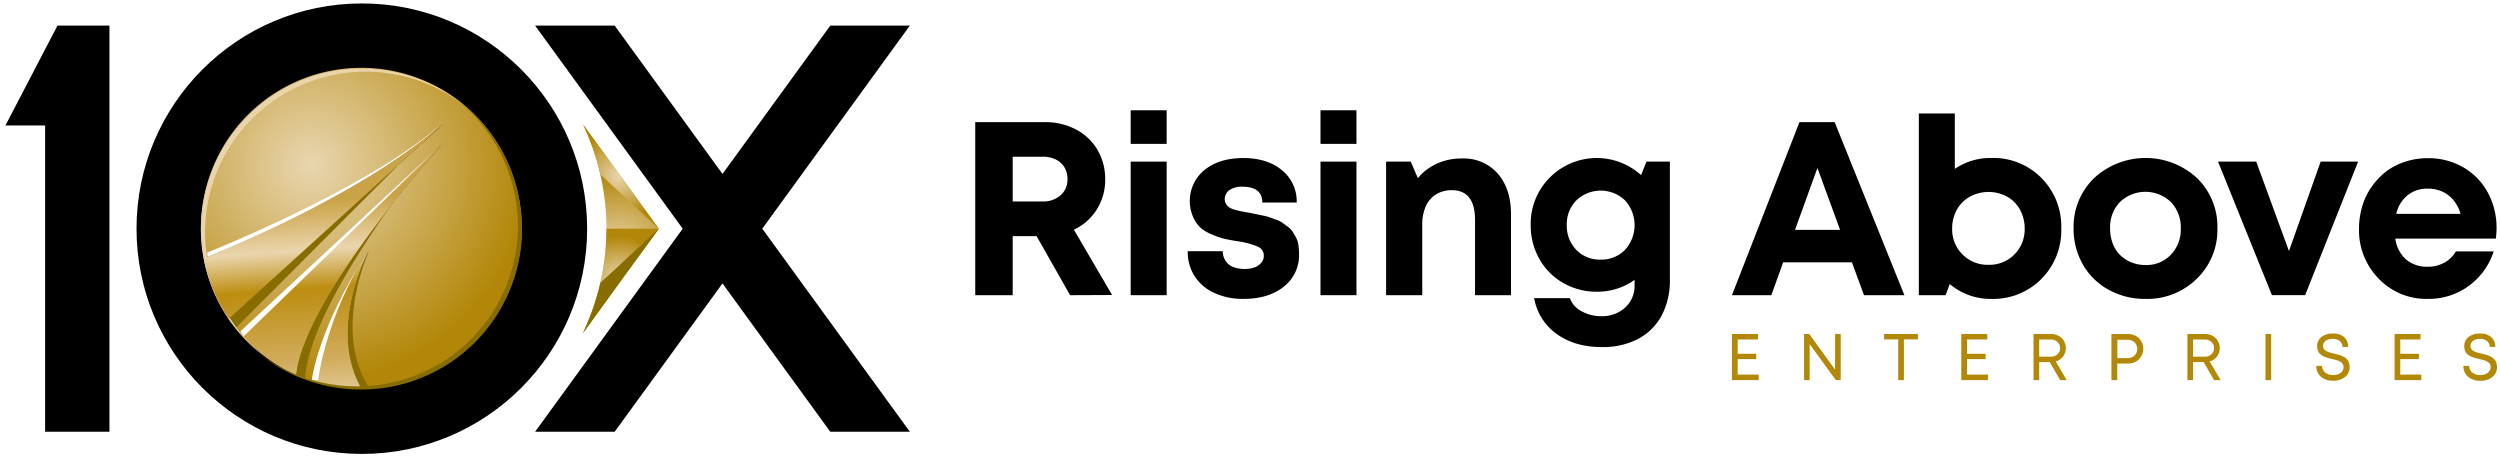 <svg xmlns="http://www.w3.org/2000/svg" xmlns:xlink="http://www.w3.org/1999/xlink" id="Layer_1" data-name="Layer 1" viewBox="0 0 727 133"><defs><style>.cls-1{mask:url(#mask);filter:url(#luminosity-noclip-2);}.cls-2{mix-blend-mode:multiply;fill:url(#linear-gradient);}.cls-3{fill:url(#radial-gradient);}.cls-4{fill:url(#radial-gradient-2);}.cls-5{mask:url(#mask-2);}.cls-6{fill:url(#linear-gradient-2);}.cls-7{fill:url(#radial-gradient-3);}.cls-8{fill:#876d00;}.cls-9{fill:url(#radial-gradient-4);}.cls-10{fill:url(#radial-gradient-5);}.cls-11{fill:url(#radial-gradient-6);}.cls-12{fill:url(#linear-gradient-3);}.cls-13{fill:url(#radial-gradient-7);}.cls-14{fill:url(#linear-gradient-4);}.cls-15{fill:#e9d4ab;}.cls-16{fill:url(#linear-gradient-5);}.cls-17{fill:#fff;}.cls-18{fill:#b38807;}.cls-19{filter:url(#luminosity-noclip);}</style><filter id="luminosity-noclip" x="13.11" y="-9164.5" width="251.47" height="32766" filterUnits="userSpaceOnUse" color-interpolation-filters="sRGB"></filter><mask id="mask" x="13.11" y="-9164.5" width="251.47" height="32766" maskUnits="userSpaceOnUse"><g class="cls-19"></g></mask><linearGradient id="linear-gradient" x1="138.85" y1="66.5" x2="138.85" y2="132" gradientUnits="userSpaceOnUse"><stop offset="0" stop-color="#666"></stop><stop offset="0.5"></stop></linearGradient><radialGradient id="radial-gradient" cx="169.22" cy="1851.71" r="22.97" gradientTransform="matrix(0.99, 0, 0, -0.99, 12.41, 1905.99)" gradientUnits="userSpaceOnUse"><stop offset="0" stop-color="#e9d6b0"></stop><stop offset="0.98" stop-color="#b28608"></stop></radialGradient><radialGradient id="radial-gradient-2" cx="169.22" cy="75.58" r="13.34" gradientTransform="translate(12.41 6.58) scale(0.99 0.99)" xlink:href="#radial-gradient"></radialGradient><filter id="luminosity-noclip-2" x="13.11" y="66.5" width="251.47" height="65.5" filterUnits="userSpaceOnUse" color-interpolation-filters="sRGB"></filter><mask id="mask-2" x="13.11" y="66.5" width="251.47" height="65.5" maskUnits="userSpaceOnUse"><g class="cls-1"><path class="cls-2" d="M13.11,125.55H31.83v-59H13.11Zm208.56-59H198.53l-42.92,59.05h23.14L210.1,82.42l31.34,43.13h23.14Zm-50.93,0H39.7a65.52,65.52,0,0,0,131,0Z"></path></g></mask><linearGradient id="linear-gradient-2" x1="138.85" y1="66.5" x2="138.85" y2="132" gradientUnits="userSpaceOnUse"><stop offset="0" stop-color="#fff"></stop><stop offset="0.5" stop-color="#fff"></stop></linearGradient><radialGradient id="radial-gradient-3" cx="169.22" cy="45.05" r="13.34" gradientTransform="translate(12.41 6.58) scale(0.99 0.99)" xlink:href="#radial-gradient"></radialGradient><radialGradient id="radial-gradient-4" cx="174.27" cy="94.04" r="61.37" gradientTransform="translate(-94.32 -50.72) scale(1.06 1.05)" xlink:href="#radial-gradient"></radialGradient><radialGradient id="radial-gradient-5" cx="188.14" cy="117.21" r="54.54" gradientTransform="translate(-94.32 -50.72) scale(1.06 1.05)" gradientUnits="userSpaceOnUse"><stop offset="0" stop-color="#d9bc7f"></stop><stop offset="0.98" stop-color="#b28608"></stop></radialGradient><radialGradient id="radial-gradient-6" cx="188.14" cy="117.21" r="54.54" xlink:href="#radial-gradient-5"></radialGradient><linearGradient id="linear-gradient-3" x1="98.21" y1="57.96" x2="102.43" y2="116.72" gradientUnits="userSpaceOnUse"><stop offset="0" stop-color="#cba347"></stop><stop offset="0.24" stop-color="#ead5ad"></stop><stop offset="0.43" stop-color="#bc8d10"></stop><stop offset="0.79" stop-color="#d2ad5e"></stop><stop offset="0.98" stop-color="#e4cea0"></stop></linearGradient><radialGradient id="radial-gradient-7" cx="188.14" cy="117.21" r="54.55" xlink:href="#radial-gradient-5"></radialGradient><linearGradient id="linear-gradient-4" x1="96.49" y1="58.08" x2="100.71" y2="116.85" xlink:href="#linear-gradient-3"></linearGradient><linearGradient id="linear-gradient-5" x1="94.54" y1="58.22" x2="98.76" y2="116.97" xlink:href="#linear-gradient-3"></linearGradient></defs><path class="cls-3" d="M191.59,66.5,169.54,96.83a70.95,70.95,0,0,0,0-60.66Z"></path><path class="cls-4" d="M169.54,96.83,191.59,66.5H176.35A70.7,70.7,0,0,1,169.54,96.83Z"></path><ellipse cx="105.22" cy="66.5" rx="65.52" ry="65.5"></ellipse><polygon points="221.67 66.5 264.58 7.45 241.44 7.45 210.1 50.58 178.75 7.45 155.61 7.45 198.53 66.5 155.61 125.55 178.75 125.55 210.1 82.42 241.44 125.55 264.58 125.55 221.67 66.5"></polygon><polygon points="16.71 7.45 1.58 36.49 13.12 36.49 13.12 125.55 31.83 125.55 31.83 7.45 16.71 7.45"></polygon><g class="cls-5"><path class="cls-6" d="M13.11,125.55H31.83v-59H13.11Zm208.56-59H198.53l-42.92,59.05h23.14L210.1,82.42l31.34,43.13h23.14Zm-50.93,0H39.7a65.52,65.52,0,0,0,131,0Z"></path></g><path class="cls-7" d="M174.59,50.74l17,15.76L169.54,36.17A70.53,70.53,0,0,1,174.59,50.74Z"></path><path class="cls-8" d="M174.59,82.26l17-15.76L169.54,96.83A70.53,70.53,0,0,0,174.59,82.26Z"></path><path class="cls-9" d="M105.22,113.05a46.67,46.67,0,1,0-46.8-46.67,46.18,46.18,0,0,0,.84,8.78c9.08-3.69,48.6-20.38,70.15-39.54L66.55,92.68a50.32,50.32,0,0,0,3.17,4.1l58.63-54.53S88.64,85.87,86.08,109a46.92,46.92,0,0,0,4.67,1.8C92,105.08,96.47,88.34,107.08,73c0,0-12.11,22.59-2,40Z"></path><path class="cls-10" d="M59.26,75.16a46.37,46.37,0,0,0,7.29,17.52l62.86-57.06C107.86,54.78,68.34,71.47,59.26,75.16Z"></path><path class="cls-8" d="M109.67,52.13a3.3,3.3,0,0,1-2.69.15c-19.1,12.78-40.16,22.88-46.43,25.8a46.31,46.31,0,0,0,8.14,17.13l46.53-46.56C113.39,49.84,111.55,51,109.67,52.13Z"></path><path class="cls-8" d="M110.83,58.59l-39,40A46.88,46.88,0,0,0,88.73,110c.85-13.74,14.35-35.29,25.23-50.59A4.51,4.51,0,0,1,110.83,58.59Z"></path><path class="cls-8" d="M107.41,72.8C97.56,88.63,94,105.56,93,111.3a46.65,46.65,0,0,0,14.44,1.59C96.42,96,107.41,72.8,107.41,72.8Z"></path><path class="cls-11" d="M69.72,96.78A47,47,0,0,0,86.08,109c2.56-23.1,42.27-66.72,42.27-66.72Z"></path><path class="cls-12" d="M69.72,96.78A47,47,0,0,0,86.08,109c2.56-23.1,42.27-66.72,42.27-66.72Z"></path><path class="cls-13" d="M107.08,73c-10.61,15.33-15,32.07-16.33,37.76a46.91,46.91,0,0,0,14.35,2.28C95,95.6,107.08,73,107.08,73Z"></path><path class="cls-14" d="M107.08,73c-10.61,15.33-15,32.07-16.33,37.76a46.91,46.91,0,0,0,14.35,2.28C95,95.6,107.08,73,107.08,73Z"></path><path class="cls-15" d="M70.91,98A46.73,46.73,0,0,1,135.2,30.79,46.82,46.82,0,0,0,58.42,66.62a46.69,46.69,0,0,0,8.13,26.29A48.8,48.8,0,0,0,69.72,97a47.22,47.22,0,0,0,6.56,6.24A47.91,47.91,0,0,1,70.91,98Z"></path><path class="cls-8" d="M151.78,66.62a46.53,46.53,0,0,0-18-36.78,46.64,46.64,0,0,1-30,82.5h-.12a46.5,46.5,0,0,1-28.82-10,46.86,46.86,0,0,0,11,6.9A49.27,49.27,0,0,0,90.51,111a46.61,46.61,0,0,0,14.35,2.28H105A46.74,46.74,0,0,0,151.78,66.62Z"></path><path class="cls-16" d="M59.26,75.16a46.37,46.37,0,0,0,7.29,17.52l62.86-57.06C107.86,54.78,68.34,71.47,59.26,75.16Z"></path><path class="cls-17" d="M127.92,36.49S110,54.17,60.42,74.67l-.2-1.21S106,55.38,127.92,36.49Z"></path><polyline class="cls-17" points="128.12 42.32 69.89 96.36 70.89 97.77"></polyline><path class="cls-17" d="M107,72.86s-11.48,17.07-14.5,37.77l-1.82-.2S92.26,96,107,72.86Z"></path><path d="M311.18,85.84l-9.74-17.18h-6.95V85.84H283.6V35.52h20.27a18.93,18.93,0,0,1,9,2.12,15.65,15.65,0,0,1,6.27,5.93,16.66,16.66,0,0,1,2.25,8.63,16,16,0,0,1-2.43,8.69,15.65,15.65,0,0,1-6.67,5.9l11.11,19ZM294.49,45.58v13h8.67a7.54,7.54,0,0,0,5.26-1.79,6,6,0,0,0,2-4.68,6.57,6.57,0,0,0-.86-3.41,5.88,5.88,0,0,0-2.5-2.3,8.55,8.55,0,0,0-3.87-.83Z"></path><path d="M328.8,41.84V32.07h10.46v9.77Zm0,44V47h10.46V85.84Z"></path><path d="M361.61,86.92a19.84,19.84,0,0,1-8.49-1.73,13.36,13.36,0,0,1-5.73-4.89,13.1,13.1,0,0,1-2-7.26h10.17a5.39,5.39,0,0,0,.9,2.91,4.65,4.65,0,0,0,2.25,1.73,9.32,9.32,0,0,0,3.3.54,8.3,8.3,0,0,0,2.72-.43,4.67,4.67,0,0,0,2-1.33,3.1,3.1,0,0,0,.79-2.12,2.8,2.8,0,0,0-1.86-2.66A23.29,23.29,0,0,0,360,70.17c-1.57-.24-2.88-.48-3.9-.72a22.49,22.49,0,0,1-3.65-1.26,11.63,11.63,0,0,1-3.37-2A9.8,9.8,0,0,1,346.92,63a11.63,11.63,0,0,1,3.37-13.59q4.31-3.45,11.28-3.45t11.25,3.56a11.62,11.62,0,0,1,4.26,9.38h-10q0-4.6-5.8-4.6a6.26,6.26,0,0,0-3.79,1A3.22,3.22,0,0,0,356.16,58a2.44,2.44,0,0,0,.4,1.33,3.2,3.2,0,0,0,.93,1,6.05,6.05,0,0,0,1.68.68c.77.22,1.41.37,1.94.47l2.36.43,1.94.39,1.93.4a14.72,14.72,0,0,1,2,.54l1.86.68a6.86,6.86,0,0,1,1.79.9c.41.31.91.68,1.51,1.11a5.75,5.75,0,0,1,1.4,1.44c.33.53.66,1.11,1,1.73a6.62,6.62,0,0,1,.68,2.15,17.85,17.85,0,0,1,.18,2.59,11.6,11.6,0,0,1-4.44,9.53Q368.91,86.92,361.61,86.92Z"></path><path d="M384,41.84V32.07h10.46v9.77Zm0,44V47h10.46V85.84Z"></path><path d="M425.14,46.09a13.08,13.08,0,0,1,10.43,4.42c2.55,2.94,3.83,6.89,3.83,11.82V85.84H428.94V64q0-8.68-6.73-8.69a8.52,8.52,0,0,0-4.62,1.22,7.73,7.73,0,0,0-3,3.52,13.06,13.06,0,0,0-1,5.39V85.84H403.08V47h7.17l2.07,4.82a13.11,13.11,0,0,1,2.47-2.41,16.53,16.53,0,0,1,3-1.8,16.82,16.82,0,0,1,3.47-1.15A18.36,18.36,0,0,1,425.14,46.09Z"></path><path d="M478.8,47h6.8V81.31a21.63,21.63,0,0,1-2.4,10.46,16.46,16.46,0,0,1-6.84,6.79,22.06,22.06,0,0,1-10.53,2.37q-7.87,0-13.14-3.81a16.21,16.21,0,0,1-6.56-10.42h10.39A7,7,0,0,0,460,90.55a11.69,11.69,0,0,0,5.66,1.4,10,10,0,0,0,6.91-2.48,8.51,8.51,0,0,0,2.76-6.65V81.38a18.42,18.42,0,0,1-11,3.45,19.23,19.23,0,0,1-9.75-2.55,18.26,18.26,0,0,1-6.94-7,19.64,19.64,0,0,1-2.51-9.85,19,19,0,0,1,5.55-13.8,19.24,19.24,0,0,1,26.54-.72ZM465.47,75.49a9.52,9.52,0,0,0,7.09-2.84,10.69,10.69,0,0,0,0-14.38,10.23,10.23,0,0,0-14.15,0,9.79,9.79,0,0,0-2.79,7.15,10,10,0,0,0,2.76,7.23A9.42,9.42,0,0,0,465.47,75.49Z"></path><path d="M542.05,85.84l-3.51-9.56h-20l-3.43,9.56H503.65l19.63-50.32h10.24L553.8,85.84Zm-13.54-37-6.52,18H535.1Z"></path><path d="M579.08,45.94a19.67,19.67,0,0,1,14.58,5.82,20,20,0,0,1,5.76,14.67,20,20,0,0,1-5.76,14.66,19.68,19.68,0,0,1-14.58,5.83A18.24,18.24,0,0,1,567,82.6l-1.22,3.24H558V33h10.46V49.11A18.41,18.41,0,0,1,579.08,45.94ZM570.7,74a10.23,10.23,0,0,0,7.56,3,10.11,10.11,0,0,0,7.52-3,10.35,10.35,0,0,0,3-7.55A11.28,11.28,0,0,0,587.43,61a9.51,9.51,0,0,0-3.76-3.81,11.37,11.37,0,0,0-10.82,0,9.74,9.74,0,0,0-3.8,3.81,11.08,11.08,0,0,0-1.36,5.46A10.26,10.26,0,0,0,570.7,74Z"></path><path d="M623.92,86.92a21.72,21.72,0,0,1-10.74-2.67,19.07,19.07,0,0,1-7.49-7.36A20.75,20.75,0,0,1,603,66.43,19.69,19.69,0,0,1,609,51.76a22.07,22.07,0,0,1,29.87,0,19.66,19.66,0,0,1,5.95,14.67,19.67,19.67,0,0,1-6,14.63A20.45,20.45,0,0,1,623.92,86.92Zm0-9.85a9.78,9.78,0,0,0,7.38-3,10.58,10.58,0,0,0,2.87-7.65,10.61,10.61,0,0,0-2.87-7.66,10.72,10.72,0,0,0-14.83,0,10.6,10.6,0,0,0-2.86,7.66,12.24,12.24,0,0,0,.75,4.31,9.3,9.3,0,0,0,2.11,3.38,10.09,10.09,0,0,0,3.26,2.16A10.93,10.93,0,0,0,623.92,77.07Z"></path><path d="M674.85,47h10.89l-15.4,38.82h-9.67L645,47h11.11l9.52,26Z"></path><path d="M726,66.28a23.63,23.63,0,0,1-.21,3.1H696.56a9.73,9.73,0,0,0,3.12,6.07A9.39,9.39,0,0,0,706,77.57a9.65,9.65,0,0,0,4.8-1.19,8.62,8.62,0,0,0,3.37-3.27h11a20.06,20.06,0,0,1-7.3,10.07A19.78,19.78,0,0,1,706,86.92,19.15,19.15,0,0,1,691.69,81,20.11,20.11,0,0,1,686,66.43a22.7,22.7,0,0,1,1-6.62,19.13,19.13,0,0,1,2.8-5.67A20.45,20.45,0,0,1,694,49.79,18.73,18.73,0,0,1,699.5,47a20.83,20.83,0,0,1,6.51-1,20.12,20.12,0,0,1,10.43,2.73,18.57,18.57,0,0,1,7.09,7.41A21.42,21.42,0,0,1,726,66.28ZM706,54.86a9,9,0,0,0-5.9,1.94,9.61,9.61,0,0,0-3.26,5.39h18.69a11.12,11.12,0,0,0-2.08-4,9,9,0,0,0-3.25-2.48A10,10,0,0,0,706,54.86Z"></path><path class="cls-18" d="M505.32,108.93h6.11v1.61h-7.78V97.13h7.57v1.59h-5.9v4.16h5.4v1.55h-5.4Z"></path><path class="cls-18" d="M533.64,97.13h1.64v13.41h-1.41l-7.62-10.46v10.46h-1.63V97.13h1.51l7.51,10.35Z"></path><path class="cls-18" d="M557.72,97.13V98.7h-4.07v11.84H552V98.7H547.9V97.13Z"></path><path class="cls-18" d="M572,108.93h6.11v1.61h-7.77V97.13h7.56v1.59H572v4.16h5.41v1.55H572Z"></path><path class="cls-18" d="M599.1,110.54l-3.05-5.25H593v5.25h-1.66V97.13h5.06a4.38,4.38,0,0,1,3.12,1.16,4.13,4.13,0,0,1,.43,5.38,4,4,0,0,1-2.14,1.43l3.19,5.44ZM593,98.72v5h3.32a2.8,2.8,0,0,0,2-.7,2.49,2.49,0,0,0,0-3.58,2.8,2.8,0,0,0-2-.7Z"></path><path class="cls-18" d="M618.83,97.13A4.4,4.4,0,0,1,622,98.35a4.35,4.35,0,0,1,0,6.14,4.36,4.36,0,0,1-3.16,1.22H615.7v4.83H614V97.13Zm-.1,7a2.82,2.82,0,0,0,2-.75,2.7,2.7,0,0,0,0-3.82,2.82,2.82,0,0,0-2-.75h-3v5.32Z"></path><path class="cls-18" d="M643.86,110.54l-3.05-5.25h-3.06v5.25h-1.66V97.13h5.06a4.38,4.38,0,0,1,3.12,1.16,4.09,4.09,0,0,1,.43,5.38,4,4,0,0,1-2.13,1.43l3.18,5.44Zm-6.11-11.82v5h3.33a2.77,2.77,0,0,0,2-.7,2.47,2.47,0,0,0,0-3.58,2.77,2.77,0,0,0-2-.7Z"></path><path class="cls-18" d="M658.8,110.54V97.13h1.66v13.41Z"></path><path class="cls-18" d="M678.51,110.72a5.3,5.3,0,0,1-3.58-1.17,4,4,0,0,1-1.35-3.15h1.7a2.37,2.37,0,0,0,.9,1.95,3.55,3.55,0,0,0,2.31.72,3.92,3.92,0,0,0,1.52-.28,2.55,2.55,0,0,0,1.08-.82,1.89,1.89,0,0,0,.41-1.22,1.74,1.74,0,0,0-.1-.61,1.67,1.67,0,0,0-.25-.46,1.49,1.49,0,0,0-.43-.38c-.19-.12-.36-.22-.5-.29a4.47,4.47,0,0,0-.64-.24l-.66-.19-.74-.17-.91-.23c-.21-.05-.49-.14-.85-.26a5.56,5.56,0,0,1-.83-.34,7.83,7.83,0,0,1-.68-.45,2.49,2.49,0,0,1-.6-.62,3.67,3.67,0,0,1-.34-.79,3.38,3.38,0,0,1-.14-1A3.34,3.34,0,0,1,675.06,98a5.07,5.07,0,0,1,3.31-1A4.71,4.71,0,0,1,681.65,98a3.72,3.72,0,0,1,1.19,2.89h-1.66a2.1,2.1,0,0,0-.79-1.72,3.18,3.18,0,0,0-2-.63,3.5,3.5,0,0,0-2.05.55,1.73,1.73,0,0,0-.79,1.5,1.69,1.69,0,0,0,.09.56,2.38,2.38,0,0,0,.24.45,1.73,1.73,0,0,0,.42.37l.49.27a4,4,0,0,0,.62.23c.27.09.49.15.66.19s.41.1.72.18l.72.18.69.19a6.44,6.44,0,0,1,.69.24l.63.29a2.92,2.92,0,0,1,.58.37l.47.46a1.94,1.94,0,0,1,.38.58,6.06,6.06,0,0,1,.22.71,3.8,3.8,0,0,1,.09.84,3.54,3.54,0,0,1-1.32,2.92A5.27,5.27,0,0,1,678.51,110.72Z"></path><path class="cls-18" d="M698,108.93h6.11v1.61h-7.77V97.13h7.56v1.59H698v4.16h5.41v1.55H698Z"></path><path class="cls-18" d="M721.28,110.72a5.29,5.29,0,0,1-3.57-1.17,4,4,0,0,1-1.35-3.15h1.7a2.36,2.36,0,0,0,.89,1.95,3.58,3.58,0,0,0,2.31.72,3.88,3.88,0,0,0,1.52-.28,2.59,2.59,0,0,0,1.09-.82,2,2,0,0,0,.41-1.22,1.74,1.74,0,0,0-.1-.61,2,2,0,0,0-.25-.46,1.64,1.64,0,0,0-.43-.38c-.19-.12-.36-.22-.5-.29a4.47,4.47,0,0,0-.64-.24l-.67-.19-.73-.17-.91-.23c-.21-.05-.49-.14-.85-.26a5.14,5.14,0,0,1-.83-.34,6.57,6.57,0,0,1-.69-.45,2.43,2.43,0,0,1-.59-.62,3.23,3.23,0,0,1-.34-.79,3.37,3.37,0,0,1-.15-1A3.32,3.32,0,0,1,717.84,98a5.07,5.07,0,0,1,3.31-1A4.67,4.67,0,0,1,724.42,98a3.69,3.69,0,0,1,1.2,2.89H724a2.08,2.08,0,0,0-.8-1.72,3.14,3.14,0,0,0-2-.63,3.5,3.5,0,0,0-2,.55,1.73,1.73,0,0,0-.79,1.5,1.69,1.69,0,0,0,.09.56,1.61,1.61,0,0,0,.24.45,1.42,1.42,0,0,0,.42.37c.18.11.35.2.49.27a3.63,3.63,0,0,0,.62.23c.27.09.49.15.66.19s.4.1.72.18l.72.18.69.19c.29.09.53.17.69.24l.62.29a2.65,2.65,0,0,1,.58.37c.14.13.3.28.47.46a1.76,1.76,0,0,1,.38.58,3.73,3.73,0,0,1,.22.71,3.28,3.28,0,0,1,.1.84,3.52,3.52,0,0,1-1.33,2.92A5.23,5.23,0,0,1,721.28,110.72Z"></path></svg>